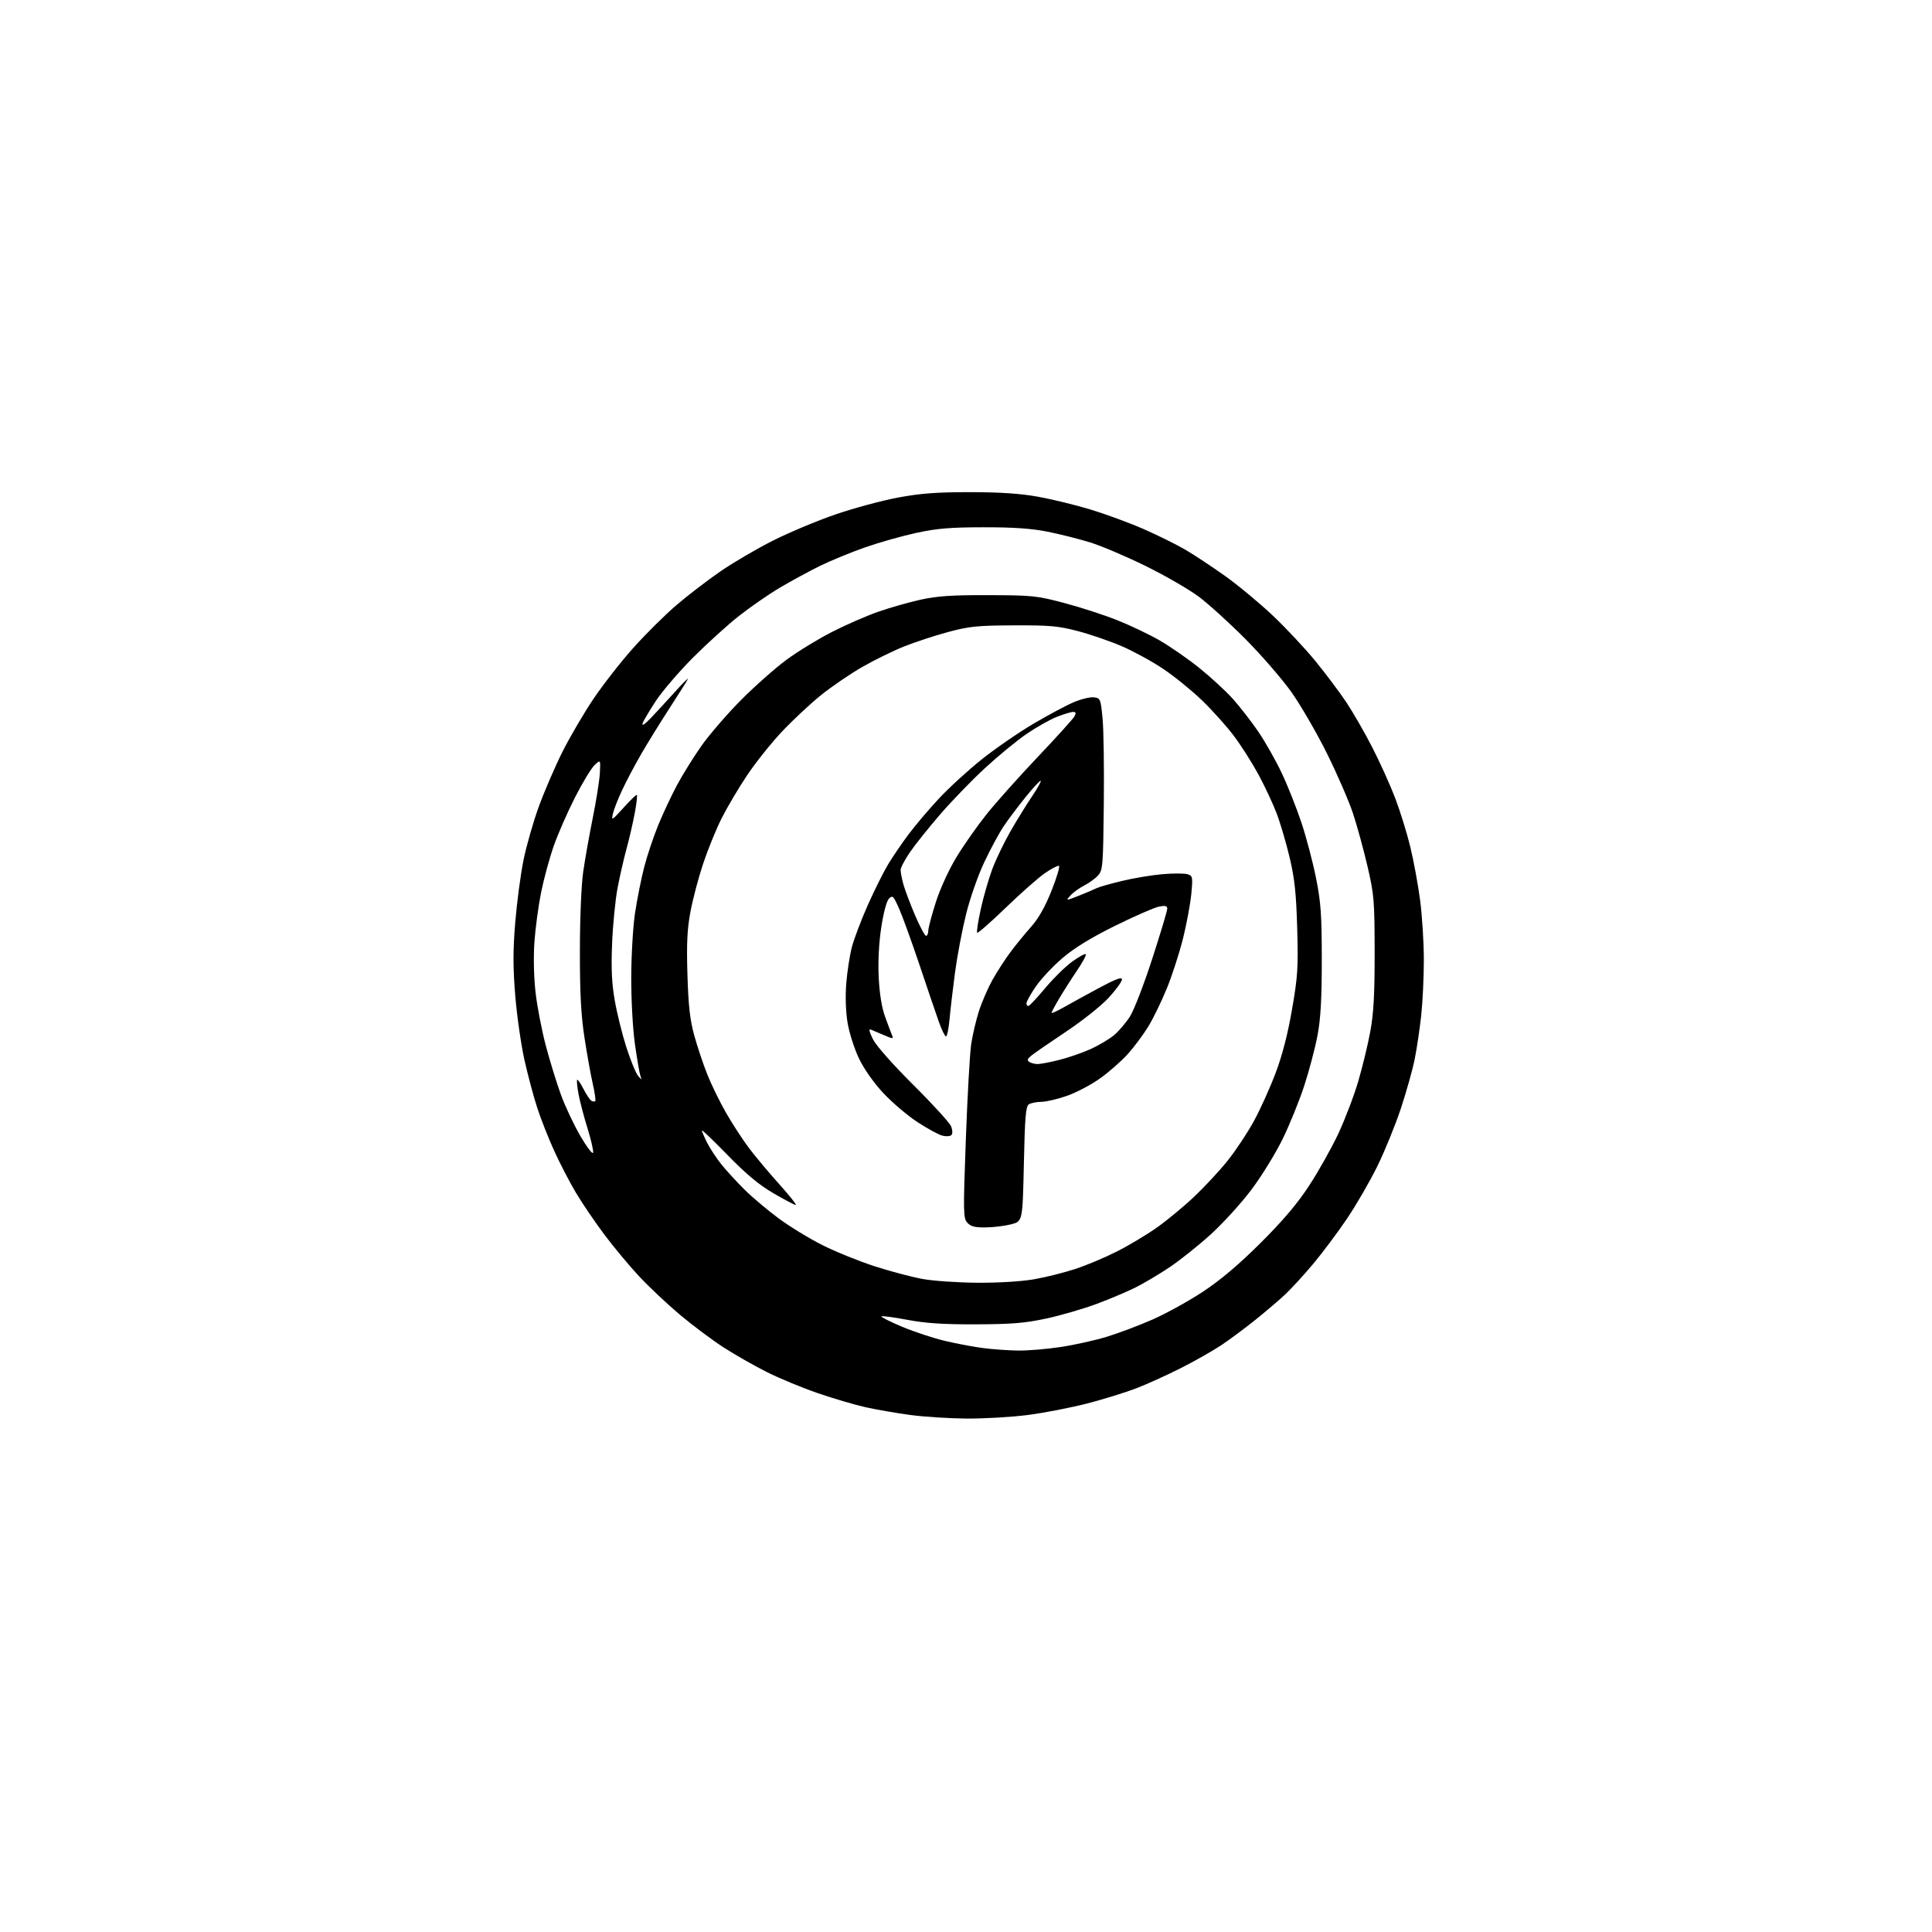 <?xml version="1.0" encoding="UTF-8" standalone="no"?>
<!-- Filename: 9f212a11845a1e31824908372b45a881515df208783ee9a245f90c0550e1e5b4.svg -->
<!-- Created with https://svgstud.io -->
<svg
  version="1.1"
  xmlns="http://www.w3.org/2000/svg"
  xmlns:xlink="http://www.w3.org/1999/xlink"
  xmlns:svg="http://www.w3.org/2000/svg"
  xmlns:rdf="http://www.w3.org/1999/02/22-rdf-syntax-ns#"
  xmlns:cc="http://creativecommons.org/ns#"
  xmlns:dc="http://purl.org/dc/elements/1.1/"
  viewBox="0 0 768 768"
  width="768"
  height="768"
  role="img"
  aria-labelledby="titleID descID"
>
  <title id="titleID">logo like N letter</title>
  <desc id="descID">AI-generated SVG illustration: logo like N letter, created on https://svgstud.io</desc>

  <rect width="100%" height="100%" fill="white" />


  <path stroke="none" fill="black" fill-rule="evenodd" d="M384.20,563.90C377.21,563.84 367.11,563.20 361.75,562.46C356.38,561.73 348.51,560.37 344.25,559.43C339.99,558.49 331.40,555.97 325.16,553.83C318.93,551.68 309.76,547.89 304.80,545.40C299.84,542.91 292.11,538.50 287.64,535.62C283.16,532.73 275.39,526.91 270.36,522.70C265.34,518.48 258.01,511.59 254.08,507.38C250.15,503.17 243.87,495.63 240.13,490.62C236.38,485.60 231.31,478.12 228.86,474.00C226.41,469.88 222.57,462.45 220.31,457.50C218.06,452.55 215.03,444.90 213.60,440.50C212.16,436.10 209.87,427.55 208.51,421.50C207.15,415.45 205.49,403.93 204.83,395.90C203.90,384.63 203.89,378.01 204.80,366.85C205.45,358.89 206.93,347.68 208.09,341.94C209.26,336.20 212.02,326.55 214.23,320.50C216.45,314.45 220.64,304.74 223.55,298.91C226.47,293.09 232.00,283.64 235.84,277.91C239.69,272.19 246.86,263.00 251.79,257.50C256.71,252.00 264.43,244.35 268.94,240.50C273.44,236.65 281.27,230.65 286.32,227.17C291.37,223.68 300.78,218.17 307.23,214.92C313.69,211.66 324.92,206.96 332.19,204.47C339.46,201.98 350.61,198.97 356.96,197.79C365.90,196.12 372.33,195.64 385.50,195.64C397.38,195.64 405.51,196.18 412.50,197.43C418.00,198.41 427.45,200.71 433.50,202.54C439.55,204.38 449.07,207.88 454.65,210.33C460.23,212.78 467.65,216.45 471.15,218.49C474.64,220.53 481.77,225.25 487.00,228.97C492.23,232.69 500.77,239.79 506.00,244.74C511.23,249.70 518.81,257.80 522.86,262.74C526.90,267.68 532.43,275.05 535.15,279.11C537.86,283.18 542.54,291.31 545.55,297.19C548.56,303.06 552.62,312.06 554.58,317.19C556.54,322.31 559.24,331.00 560.58,336.50C561.92,342.00 563.69,351.59 564.51,357.80C565.33,364.02 566.00,374.72 566.00,381.59C566.00,388.46 565.52,398.45 564.94,403.79C564.35,409.13 563.20,416.88 562.37,421.00C561.55,425.12 559.09,433.90 556.91,440.50C554.73,447.10 550.52,457.45 547.56,463.50C544.59,469.55 539.13,479.00 535.41,484.50C531.70,490.00 525.63,498.10 521.94,502.50C518.24,506.90 513.25,512.34 510.86,514.58C508.46,516.83 503.12,521.38 499.00,524.69C494.88,528.00 488.80,532.51 485.50,534.72C482.20,536.92 475.00,541.01 469.50,543.79C464.00,546.58 455.99,550.22 451.70,551.87C447.40,553.52 438.63,556.23 432.20,557.90C425.76,559.56 415.19,561.62 408.70,562.46C402.21,563.31 391.18,563.95 384.20,563.90zM404.50,536.87C408.35,536.93 415.99,536.31 421.48,535.48C426.97,534.66 435.29,532.81 439.96,531.39C444.63,529.96 452.86,526.86 458.25,524.49C463.64,522.11 472.65,517.13 478.27,513.41C485.25,508.79 492.51,502.65 501.12,494.07C510.03,485.19 515.69,478.51 520.39,471.33C524.06,465.73 529.24,456.50 531.92,450.83C534.59,445.15 538.17,435.77 539.88,430.00C541.58,424.23 543.76,415.23 544.72,410.00C546.05,402.78 546.46,395.23 546.44,378.50C546.42,358.02 546.22,355.67 543.63,344.50C542.10,337.90 539.51,328.45 537.89,323.50C536.26,318.55 531.58,307.75 527.48,299.50C523.39,291.25 516.99,280.23 513.27,275.00C509.54,269.77 501.32,260.30 495.00,253.95C488.68,247.59 480.35,240.04 476.50,237.17C472.65,234.29 463.20,228.83 455.50,225.04C447.80,221.24 437.84,217.01 433.37,215.62C428.90,214.24 421.25,212.32 416.37,211.34C410.02,210.08 402.82,209.58 391.00,209.60C377.83,209.61 372.45,210.06 364.35,211.81C358.77,213.01 349.66,215.58 344.11,217.51C338.56,219.44 330.44,222.77 326.07,224.90C321.71,227.04 314.46,230.97 309.97,233.64C305.47,236.31 298.13,241.39 293.65,244.93C289.17,248.47 280.98,255.89 275.46,261.43C269.94,266.97 263.32,274.69 260.74,278.59C258.17,282.49 255.78,286.54 255.43,287.59C255.05,288.74 256.34,287.90 258.65,285.49C260.77,283.29 265.13,278.56 268.34,274.99C271.55,271.42 273.83,269.18 273.41,270.00C272.99,270.82 269.72,276.00 266.16,281.50C262.59,287.00 257.58,295.10 255.03,299.50C252.47,303.90 249.01,310.43 247.34,314.00C245.66,317.57 243.99,321.85 243.63,323.50C243.00,326.32 243.25,326.18 247.73,321.23C250.35,318.33 252.77,315.97 253.10,315.98C253.42,315.99 253.08,319.26 252.32,323.25C251.57,327.24 250.09,333.65 249.03,337.50C247.97,341.35 246.38,348.32 245.49,353.00C244.60,357.68 243.62,367.57 243.32,375.00C242.91,385.03 243.18,390.87 244.38,397.72C245.26,402.80 247.33,411.13 248.97,416.25C250.61,421.36 252.67,426.44 253.56,427.52C255.16,429.49 255.16,429.49 254.53,427.52C254.17,426.43 253.21,420.81 252.39,415.02C251.54,409.04 250.91,397.60 250.93,388.50C250.96,379.62 251.63,368.18 252.46,362.78C253.27,357.43 254.89,349.33 256.05,344.78C257.22,340.23 259.74,332.68 261.66,328.00C263.58,323.32 266.94,316.16 269.12,312.08C271.31,308.01 275.65,301.03 278.76,296.58C281.88,292.14 288.94,283.95 294.46,278.38C299.98,272.82 308.16,265.58 312.62,262.29C317.09,259.00 325.19,254.04 330.62,251.26C336.06,248.48 344.32,244.86 349.00,243.22C353.68,241.58 361.32,239.40 366.00,238.37C372.66,236.92 378.50,236.53 393.00,236.58C410.38,236.63 412.21,236.82 423.13,239.72C429.52,241.41 438.97,244.48 444.13,246.54C449.28,248.59 456.88,252.21 461.00,254.59C465.12,256.97 472.19,261.87 476.69,265.48C481.19,269.09 487.20,274.62 490.04,277.77C492.87,280.92 497.46,286.84 500.24,290.91C503.01,294.99 507.21,302.42 509.56,307.41C511.92,312.41 515.42,321.26 517.36,327.07C519.29,332.89 521.90,342.79 523.15,349.07C525.08,358.76 525.42,363.69 525.43,381.50C525.43,396.99 524.99,404.86 523.75,411.50C522.82,416.45 520.46,425.44 518.49,431.49C516.53,437.53 512.62,447.17 509.80,452.91C506.98,458.64 501.40,467.69 497.39,473.01C493.38,478.33 486.14,486.28 481.30,490.68C476.46,495.08 469.12,500.93 465.00,503.70C460.88,506.46 454.80,510.08 451.50,511.74C448.20,513.39 441.21,516.36 435.96,518.31C430.71,520.27 421.71,522.89 415.96,524.13C407.45,525.96 402.24,526.39 388.00,526.44C374.95,526.49 368.00,526.03 360.69,524.65C355.29,523.63 350.66,523.01 350.39,523.28C350.12,523.54 353.86,525.42 358.70,527.45C363.54,529.47 371.26,532.01 375.86,533.08C380.46,534.16 387.21,535.42 390.86,535.89C394.51,536.36 400.65,536.80 404.50,536.87zM388.62,509.91C397.03,509.96 406.13,509.40 411.12,508.52C415.73,507.71 423.07,505.88 427.43,504.44C431.80,503.01 439.22,499.89 443.93,497.51C448.65,495.13 455.80,490.85 459.84,488.00C463.88,485.15 470.59,479.60 474.76,475.66C478.92,471.72 484.93,465.24 488.11,461.25C491.29,457.26 495.96,450.21 498.48,445.58C501.01,440.95 504.87,432.39 507.07,426.55C509.74,419.48 511.92,411.03 513.61,401.22C515.89,388.07 516.10,384.63 515.66,369.00C515.26,355.15 514.64,349.31 512.68,341.00C511.31,335.23 509.01,327.35 507.55,323.50C506.10,319.65 502.84,312.68 500.32,308.00C497.79,303.32 493.36,296.35 490.46,292.50C487.56,288.65 481.88,282.32 477.84,278.42C473.80,274.53 466.90,268.92 462.50,265.96C458.10,263.00 450.68,258.93 446.00,256.91C441.32,254.89 433.45,252.18 428.50,250.88C420.71,248.83 417.29,248.53 403.00,248.59C388.57,248.65 385.29,248.98 376.91,251.23C371.64,252.64 363.77,255.23 359.41,256.97C355.06,258.71 347.57,262.38 342.77,265.13C337.97,267.88 330.55,272.95 326.27,276.40C322.00,279.86 315.03,286.38 310.78,290.89C306.53,295.41 300.31,303.22 296.94,308.25C293.58,313.28 289.04,320.95 286.85,325.30C284.67,329.64 281.36,337.77 279.50,343.35C277.64,348.93 275.37,357.55 274.45,362.50C273.16,369.45 272.89,375.15 273.27,387.50C273.64,399.73 274.27,405.38 275.95,411.50C277.16,415.90 279.48,422.88 281.12,427.00C282.75,431.12 286.16,438.10 288.69,442.50C291.22,446.90 295.34,453.20 297.83,456.50C300.32,459.80 305.70,466.21 309.78,470.75C313.85,475.29 316.80,479.00 316.32,479.00C315.85,479.00 311.87,476.91 307.48,474.35C301.72,471.00 296.64,466.77 289.25,459.18C283.61,453.39 279.00,448.97 279.00,449.37C279.00,449.76 279.95,451.97 281.12,454.29C282.29,456.61 284.87,460.52 286.87,463.00C288.87,465.47 292.98,469.94 296.00,472.93C299.02,475.92 305.09,481.04 309.48,484.29C313.87,487.55 321.74,492.36 326.98,494.98C332.22,497.61 341.57,501.39 347.77,503.39C353.97,505.39 362.52,507.65 366.77,508.42C371.02,509.19 380.85,509.86 388.62,509.91zM391.90,487.92C387.56,487.98 385.92,487.56 384.55,486.06C382.90,484.23 382.86,482.22 383.94,452.81C384.57,435.59 385.53,418.57 386.07,415.00C386.61,411.43 387.98,405.57 389.12,402.00C390.26,398.43 392.69,392.80 394.54,389.50C396.38,386.20 399.61,381.22 401.70,378.42C403.79,375.63 407.47,371.13 409.88,368.42C412.85,365.08 415.47,360.45 418.03,354.00C420.11,348.77 421.41,344.36 420.94,344.18C420.46,344.00 417.96,345.31 415.37,347.09C412.79,348.86 405.79,355.04 399.82,360.81C393.85,366.58 388.73,371.06 388.44,370.78C388.16,370.49 388.80,366.26 389.87,361.38C390.94,356.50 393.00,349.35 394.44,345.50C395.88,341.65 399.13,334.90 401.65,330.50C404.18,326.10 408.02,319.87 410.19,316.66C412.37,313.44 413.95,310.62 413.71,310.38C413.47,310.14 410.81,312.99 407.80,316.72C404.78,320.45 400.85,325.67 399.06,328.32C397.27,330.97 393.78,337.41 391.31,342.64C388.77,348.00 385.59,357.08 384.00,363.52C382.45,369.78 380.48,380.22 379.62,386.70C378.76,393.19 377.78,401.54 377.45,405.25C377.11,408.96 376.49,412.00 376.05,412.00C375.62,412.00 374.35,409.41 373.23,406.25C372.11,403.09 368.65,392.93 365.55,383.67C362.44,374.41 358.79,364.32 357.42,361.23C355.18,356.16 354.80,355.77 353.39,357.19C352.46,358.11 351.21,362.77 350.32,368.62C349.37,374.86 348.99,382.18 349.30,388.50C349.61,394.90 350.50,400.48 351.78,404.00C352.87,407.02 354.11,410.32 354.52,411.32C355.23,413.06 355.10,413.07 351.38,411.48C349.25,410.57 346.90,409.57 346.16,409.27C345.26,408.90 345.55,410.18 347.01,413.11C348.31,415.70 354.94,423.20 363.18,431.39C370.86,439.02 377.58,446.41 378.11,447.80C378.68,449.28 378.71,450.69 378.18,451.22C377.69,451.71 376.07,451.81 374.58,451.43C373.10,451.06 368.64,448.63 364.69,446.04C360.73,443.45 354.64,438.26 351.13,434.51C347.30,430.40 343.45,424.94 341.47,420.79C339.65,417.00 337.62,410.67 336.95,406.72C336.21,402.34 335.99,396.23 336.39,391.08C336.75,386.44 337.75,379.91 338.61,376.57C339.48,373.23 342.36,365.63 345.01,359.68C347.66,353.74 351.32,346.42 353.13,343.44C354.94,340.45 358.58,335.12 361.23,331.58C363.87,328.05 369.29,321.67 373.27,317.40C377.25,313.13 384.90,306.13 390.27,301.85C395.64,297.56 404.87,291.20 410.77,287.72C416.67,284.24 423.90,280.38 426.82,279.14C429.75,277.90 433.35,277.02 434.82,277.19C437.40,277.49 437.53,277.80 438.28,285.50C438.72,289.90 438.94,305.27 438.78,319.65C438.52,344.17 438.38,345.93 436.50,348.00C435.40,349.22 432.93,351.02 431.00,352.00C429.07,352.98 426.61,354.77 425.53,355.97C423.56,358.14 423.56,358.14 428.93,356.03C431.88,354.87 435.01,353.53 435.90,353.07C436.78,352.61 441.32,351.31 446.00,350.19C450.68,349.06 457.97,347.85 462.21,347.49C466.44,347.13 470.89,347.15 472.08,347.52C474.11,348.17 474.20,348.62 473.56,355.36C473.19,359.28 471.71,367.21 470.29,372.96C468.86,378.71 465.99,387.61 463.91,392.73C461.82,397.86 458.50,404.70 456.54,407.94C454.57,411.18 450.88,416.14 448.35,418.96C445.81,421.78 440.86,426.14 437.34,428.65C433.83,431.16 427.92,434.28 424.23,435.58C420.53,436.89 415.93,437.97 414.00,437.99C412.07,438.01 409.82,438.46 409.00,438.98C407.76,439.76 407.41,443.93 407.00,462.71C406.50,485.50 406.50,485.50 402.00,486.67C399.52,487.31 394.98,487.88 391.90,487.92zM235.75,458.24C235.98,457.55 235.02,453.27 233.61,448.74C232.19,444.21 230.58,438.06 230.01,435.09C229.45,432.11 229.19,429.48 229.43,429.24C229.66,429.00 230.79,430.62 231.92,432.84C233.05,435.05 234.46,437.16 235.05,437.53C235.65,437.90 236.35,437.98 236.62,437.72C236.88,437.45 236.44,434.37 235.64,430.87C234.84,427.37 233.35,419.10 232.34,412.50C230.96,403.48 230.50,394.91 230.52,378.00C230.53,364.93 231.08,351.73 231.84,346.50C232.55,341.55 234.27,331.88 235.66,325.00C237.05,318.12 238.31,310.12 238.46,307.20C238.73,301.91 238.73,301.91 236.36,304.13C235.05,305.36 231.56,311.12 228.60,316.93C225.63,322.74 221.82,331.44 220.13,336.26C218.43,341.08 216.16,349.44 215.08,354.83C214.00,360.22 212.81,369.12 212.43,374.61C212.02,380.57 212.21,388.65 212.91,394.65C213.55,400.18 215.37,409.61 216.95,415.60C218.53,421.60 221.23,430.36 222.94,435.07C224.66,439.79 228.15,447.21 230.70,451.57C233.25,455.93 235.52,458.93 235.75,458.24zM412.44,422.98C413.50,422.99 417.33,422.27 420.94,421.37C424.55,420.48 430.20,418.53 433.50,417.04C436.80,415.55 441.04,413.02 442.92,411.43C444.80,409.84 447.63,406.51 449.21,404.02C450.79,401.53 454.76,391.23 458.04,381.11C461.32,371.00 464.00,362.06 464.00,361.24C464.00,360.10 463.24,359.90 460.75,360.38C458.96,360.73 451.20,364.11 443.50,367.90C434.02,372.57 427.27,376.69 422.58,380.65C418.78,383.87 413.95,388.98 411.86,392.00C409.76,395.02 408.04,398.10 408.03,398.83C408.01,399.57 408.42,400.02 408.93,399.83C409.44,399.65 412.48,396.38 415.68,392.56C418.88,388.75 423.66,384.08 426.29,382.19C428.93,380.30 431.33,379.00 431.63,379.30C431.93,379.60 430.36,382.52 428.14,385.80C425.92,389.07 422.73,394.07 421.05,396.92C419.37,399.76 418.00,402.33 418.00,402.63C418.00,402.93 420.14,401.96 422.75,400.48C425.36,399.00 431.66,395.54 436.75,392.80C443.46,389.19 446.00,388.24 446.00,389.33C446.00,390.16 443.65,393.41 440.79,396.54C437.84,399.77 430.34,405.73 423.54,410.26C416.92,414.67 410.70,418.96 409.73,419.81C408.35,421.00 408.24,421.54 409.23,422.16C409.93,422.61 411.37,422.98 412.44,422.98zM368.12,372.00C368.60,372.00 369.00,371.11 369.00,370.01C369.00,368.92 370.35,363.81 372.00,358.66C373.74,353.22 377.20,345.68 380.25,340.66C383.14,335.91 388.52,328.25 392.21,323.64C395.90,319.02 405.05,308.78 412.55,300.87C420.06,292.97 426.61,285.71 427.13,284.75C427.83,283.44 427.69,283.00 426.57,283.00C425.75,283.00 422.85,283.88 420.13,284.95C417.41,286.02 412.01,289.06 408.14,291.70C404.27,294.34 396.80,300.48 391.53,305.35C386.26,310.21 378.20,318.54 373.63,323.85C369.05,329.16 363.66,335.91 361.65,338.86C359.64,341.81 358.00,344.96 358.01,345.86C358.01,346.76 358.50,349.30 359.10,351.50C359.70,353.70 361.78,359.21 363.71,363.75C365.65,368.29 367.63,372.00 368.12,372.00z" />

</svg>
